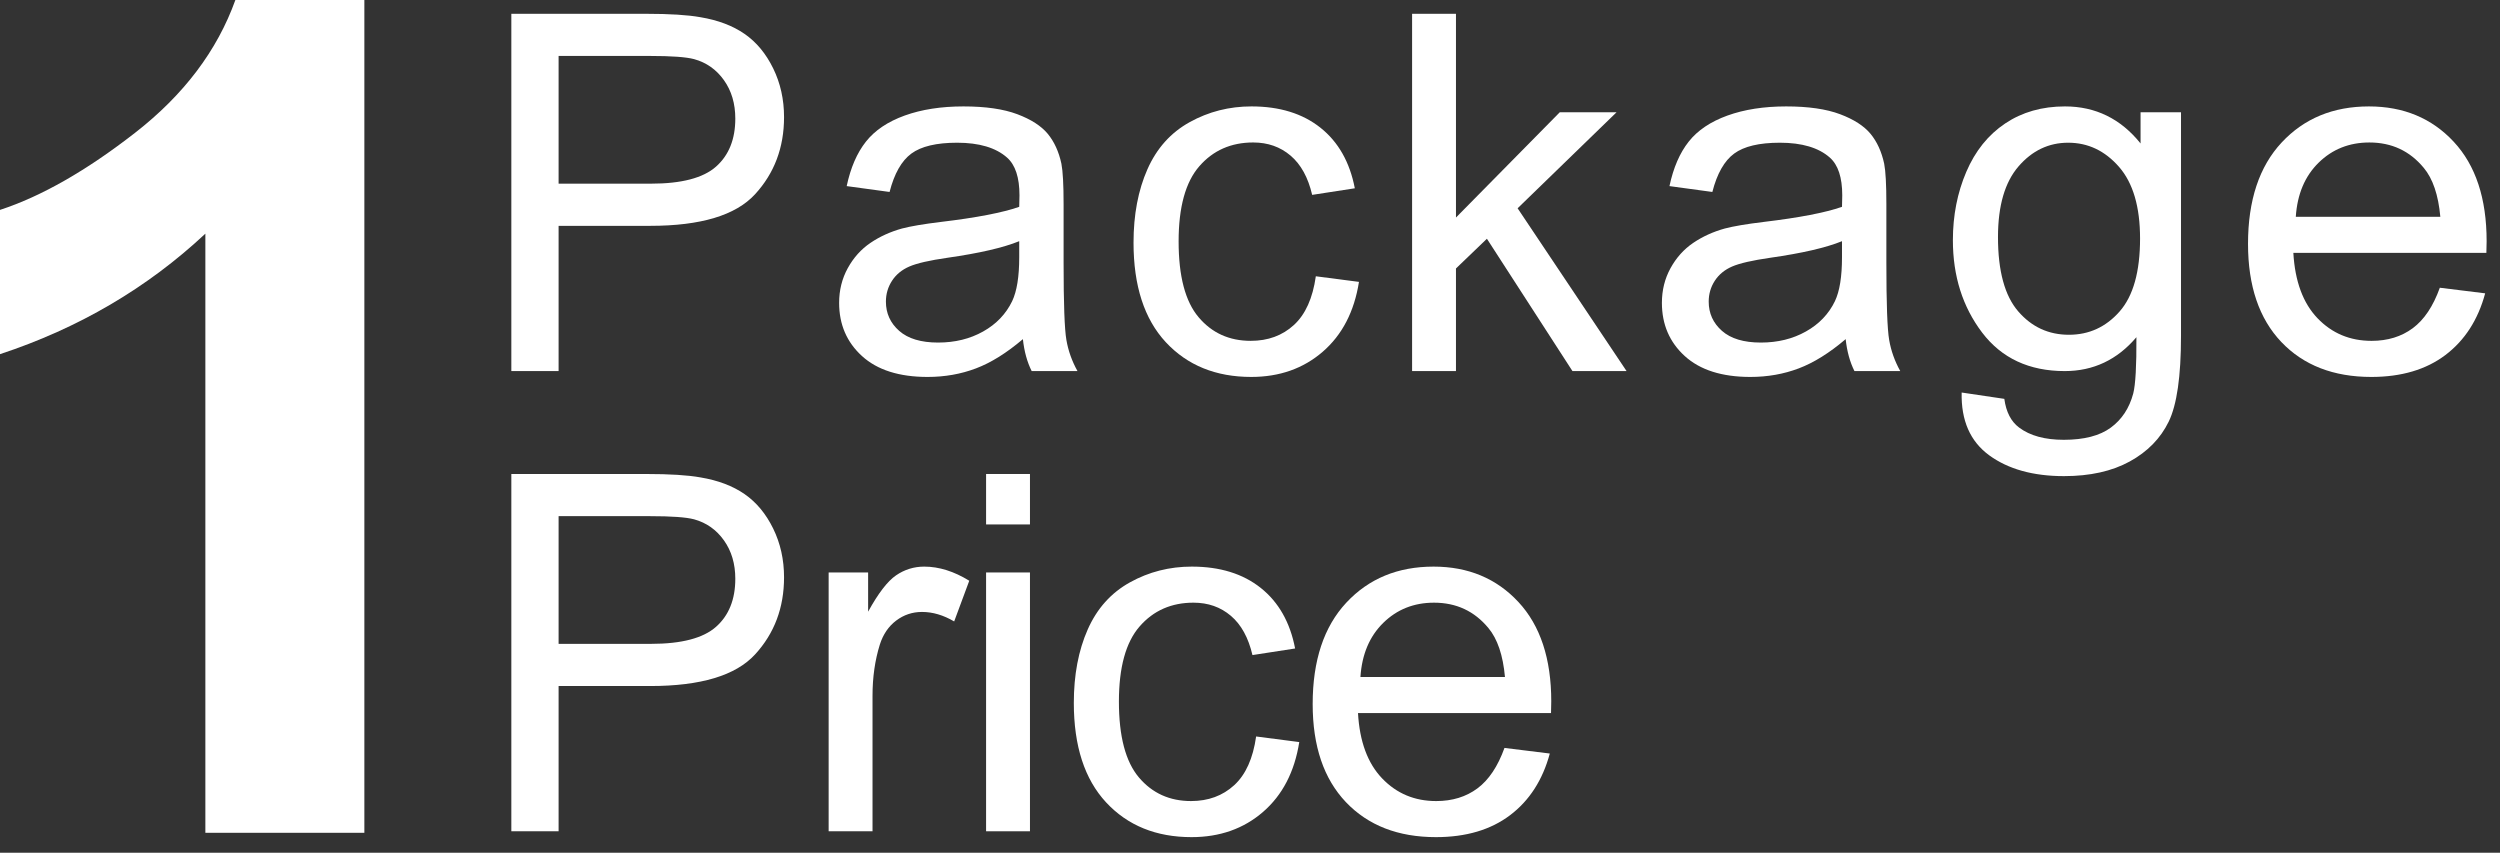<?xml version="1.0" encoding="UTF-8" standalone="no"?><!DOCTYPE svg PUBLIC "-//W3C//DTD SVG 1.1//EN" "http://www.w3.org/Graphics/SVG/1.1/DTD/svg11.dtd"><svg width="100%" height="100%" viewBox="0 0 129 44" version="1.1" xmlns="http://www.w3.org/2000/svg" xmlns:xlink="http://www.w3.org/1999/xlink" xml:space="preserve" xmlns:serif="http://www.serif.com/" style="fill-rule:evenodd;clip-rule:evenodd;stroke-linejoin:round;stroke-miterlimit:2;"><rect x="0" y="0" width="129" height="44" fill="#333333" stroke="none"/><g><g><path d="M26.385,19.148l-0,-18.436l6.954,-0c1.224,-0 2.159,0.059 2.804,0.176c0.906,0.151 1.665,0.438 2.277,0.861c0.612,0.424 1.104,1.017 1.477,1.78c0.373,0.763 0.56,1.601 0.56,2.515c-0,1.568 -0.499,2.894 -1.497,3.98c-0.997,1.086 -2.8,1.629 -5.407,1.629l-4.729,-0l0,7.495l-2.439,-0Zm2.439,-9.671l4.766,0c1.577,0 2.696,-0.293 3.358,-0.88c0.662,-0.587 0.994,-1.413 0.994,-2.478c-0,-0.771 -0.195,-1.431 -0.585,-1.98c-0.39,-0.549 -0.903,-0.912 -1.541,-1.088c-0.41,-0.109 -1.169,-0.164 -2.276,-0.164l-4.716,0l0,6.59Z" style="fill:#fff;fill-rule:nonzero;"/><path d="M52.781,17.5c-0.839,0.713 -1.645,1.216 -2.421,1.509c-0.775,0.294 -1.608,0.441 -2.496,0.441c-1.467,-0 -2.595,-0.359 -3.383,-1.076c-0.788,-0.716 -1.182,-1.632 -1.182,-2.747c-0,-0.654 0.149,-1.252 0.446,-1.792c0.298,-0.541 0.688,-0.975 1.17,-1.302c0.482,-0.327 1.025,-0.574 1.628,-0.742c0.445,-0.117 1.115,-0.231 2.012,-0.34c1.828,-0.218 3.174,-0.477 4.037,-0.779c0.009,-0.31 0.013,-0.507 0.013,-0.591c-0,-0.923 -0.214,-1.572 -0.642,-1.95c-0.578,-0.511 -1.437,-0.767 -2.578,-0.767c-1.064,0 -1.85,0.187 -2.358,0.56c-0.507,0.373 -0.882,1.033 -1.125,1.981l-2.213,-0.302c0.201,-0.948 0.532,-1.713 0.993,-2.295c0.461,-0.583 1.128,-1.031 2,-1.346c0.872,-0.314 1.882,-0.471 3.03,-0.471c1.141,-0 2.067,0.134 2.78,0.402c0.712,0.268 1.236,0.606 1.572,1.012c0.335,0.407 0.57,0.92 0.704,1.541c0.075,0.386 0.113,1.081 0.113,2.087l0,3.019c0,2.104 0.048,3.435 0.145,3.992c0.096,0.558 0.287,1.092 0.572,1.604l-2.364,-0c-0.235,-0.47 -0.386,-1.019 -0.453,-1.648Zm-0.189,-5.055c-0.821,0.335 -2.054,0.62 -3.697,0.855c-0.931,0.134 -1.589,0.285 -1.974,0.453c-0.386,0.167 -0.684,0.413 -0.893,0.735c-0.21,0.323 -0.315,0.682 -0.315,1.076c0,0.603 0.229,1.106 0.686,1.509c0.457,0.402 1.125,0.603 2.006,0.603c0.871,0 1.647,-0.19 2.326,-0.572c0.679,-0.381 1.178,-0.903 1.497,-1.565c0.243,-0.512 0.364,-1.266 0.364,-2.264l0,-0.83Z" style="fill:#fff;fill-rule:nonzero;"/><path d="M67.897,14.256l2.226,0.289c-0.243,1.534 -0.866,2.735 -1.868,3.603c-1.002,0.868 -2.232,1.302 -3.691,1.302c-1.827,-0 -3.297,-0.598 -4.408,-1.792c-1.11,-1.195 -1.666,-2.908 -1.666,-5.138c0,-1.442 0.239,-2.703 0.717,-3.785c0.478,-1.081 1.205,-1.893 2.182,-2.433c0.977,-0.541 2.039,-0.811 3.188,-0.811c1.45,-0 2.636,0.366 3.559,1.1c0.922,0.734 1.513,1.775 1.773,3.125l-2.201,0.34c-0.209,-0.898 -0.58,-1.572 -1.113,-2.025c-0.532,-0.453 -1.176,-0.679 -1.93,-0.679c-1.14,-0 -2.067,0.409 -2.779,1.226c-0.713,0.817 -1.069,2.111 -1.069,3.88c-0,1.794 0.343,3.097 1.031,3.911c0.687,0.813 1.584,1.219 2.691,1.219c0.889,0 1.631,-0.272 2.226,-0.817c0.595,-0.545 0.972,-1.383 1.132,-2.515Z" style="fill:#fff;fill-rule:nonzero;"/><path d="M72.864,19.148l0,-18.436l2.264,-0l-0,10.513l5.357,-5.433l2.93,0l-5.106,4.955l5.622,8.401l-2.792,-0l-4.414,-6.829l-1.597,1.534l-0,5.295l-2.264,-0Z" style="fill:#fff;fill-rule:nonzero;"/><path d="M95.236,17.5c-0.838,0.713 -1.645,1.216 -2.421,1.509c-0.775,0.294 -1.607,0.441 -2.496,0.441c-1.467,-0 -2.595,-0.359 -3.383,-1.076c-0.788,-0.716 -1.182,-1.632 -1.182,-2.747c0,-0.654 0.149,-1.252 0.446,-1.792c0.298,-0.541 0.688,-0.975 1.17,-1.302c0.482,-0.327 1.025,-0.574 1.629,-0.742c0.444,-0.117 1.115,-0.231 2.012,-0.34c1.827,-0.218 3.173,-0.477 4.036,-0.779c0.009,-0.31 0.013,-0.507 0.013,-0.591c0,-0.923 -0.214,-1.572 -0.641,-1.95c-0.579,-0.511 -1.438,-0.767 -2.578,-0.767c-1.065,0 -1.851,0.187 -2.358,0.56c-0.507,0.373 -0.883,1.033 -1.126,1.981l-2.213,-0.302c0.201,-0.948 0.532,-1.713 0.993,-2.295c0.461,-0.583 1.128,-1.031 2,-1.346c0.872,-0.314 1.882,-0.471 3.031,-0.471c1.14,-0 2.066,0.134 2.779,0.402c0.713,0.268 1.236,0.606 1.572,1.012c0.335,0.407 0.57,0.92 0.704,1.541c0.076,0.386 0.113,1.081 0.113,2.087l0,3.019c0,2.104 0.048,3.435 0.145,3.992c0.096,0.558 0.287,1.092 0.572,1.604l-2.364,-0c-0.235,-0.47 -0.386,-1.019 -0.453,-1.648Zm-0.189,-5.055c-0.821,0.335 -2.054,0.62 -3.697,0.855c-0.93,0.134 -1.588,0.285 -1.974,0.453c-0.386,0.167 -0.683,0.413 -0.893,0.735c-0.21,0.323 -0.314,0.682 -0.314,1.076c-0,0.603 0.228,1.106 0.685,1.509c0.457,0.402 1.125,0.603 2.006,0.603c0.872,0 1.647,-0.19 2.326,-0.572c0.679,-0.381 1.178,-0.903 1.497,-1.565c0.243,-0.512 0.364,-1.266 0.364,-2.264l0,-0.83Z" style="fill:#fff;fill-rule:nonzero;"/><path d="M101.222,20.254l2.201,0.327c0.092,0.679 0.348,1.174 0.767,1.484c0.562,0.42 1.329,0.629 2.301,0.629c1.048,0 1.857,-0.209 2.427,-0.629c0.57,-0.419 0.956,-1.006 1.157,-1.76c0.118,-0.461 0.172,-1.43 0.164,-2.905c-0.989,1.165 -2.222,1.748 -3.697,1.748c-1.836,-0 -3.258,-0.663 -4.264,-1.987c-1.006,-1.325 -1.509,-2.914 -1.509,-4.766c0,-1.275 0.231,-2.451 0.692,-3.528c0.461,-1.077 1.13,-1.909 2.006,-2.496c0.876,-0.587 1.905,-0.88 3.087,-0.88c1.576,-0 2.876,0.637 3.899,1.911l-0,-1.61l2.087,0l0,11.545c0,2.079 -0.212,3.553 -0.635,4.42c-0.423,0.868 -1.094,1.553 -2.012,2.056c-0.918,0.503 -2.048,0.755 -3.389,0.755c-1.593,-0 -2.88,-0.359 -3.861,-1.075c-0.981,-0.717 -1.454,-1.797 -1.421,-3.239Zm1.874,-8.023c-0,1.752 0.348,3.031 1.044,3.836c0.695,0.805 1.567,1.207 2.615,1.207c1.04,0 1.912,-0.4 2.616,-1.201c0.704,-0.801 1.056,-2.056 1.056,-3.766c0,-1.635 -0.362,-2.868 -1.087,-3.698c-0.726,-0.83 -1.6,-1.245 -2.622,-1.245c-1.006,0 -1.862,0.409 -2.566,1.226c-0.704,0.818 -1.056,2.031 -1.056,3.641Z" style="fill:#fff;fill-rule:nonzero;"/><path d="M125.895,14.847l2.34,0.289c-0.369,1.367 -1.053,2.427 -2.05,3.182c-0.998,0.754 -2.272,1.132 -3.823,1.132c-1.954,-0 -3.503,-0.602 -4.647,-1.805c-1.144,-1.203 -1.717,-2.89 -1.717,-5.062c0,-2.247 0.579,-3.99 1.736,-5.231c1.157,-1.241 2.658,-1.861 4.502,-1.861c1.786,-0 3.244,0.607 4.376,1.823c1.132,1.216 1.698,2.926 1.698,5.131c0,0.134 -0.004,0.335 -0.013,0.604l-9.96,-0c0.084,1.467 0.499,2.59 1.245,3.37c0.747,0.78 1.677,1.169 2.792,1.169c0.83,0 1.539,-0.218 2.126,-0.654c0.586,-0.435 1.052,-1.131 1.395,-2.087Zm-7.432,-3.66l7.458,0c-0.101,-1.123 -0.386,-1.966 -0.856,-2.527c-0.721,-0.872 -1.655,-1.308 -2.804,-1.308c-1.039,-0 -1.913,0.348 -2.622,1.044c-0.708,0.695 -1.1,1.626 -1.176,2.791Z" style="fill:#fff;fill-rule:nonzero;"/></g><g><path d="M26.385,42.894l-0,-18.436l6.954,-0c1.224,-0 2.159,0.059 2.804,0.176c0.906,0.151 1.665,0.438 2.277,0.861c0.612,0.424 1.104,1.017 1.477,1.78c0.373,0.763 0.56,1.601 0.56,2.515c-0,1.568 -0.499,2.895 -1.497,3.98c-0.997,1.086 -2.8,1.629 -5.407,1.629l-4.729,-0l0,7.495l-2.439,-0Zm2.439,-9.671l4.766,0c1.577,0 2.696,-0.293 3.358,-0.88c0.662,-0.587 0.994,-1.413 0.994,-2.478c-0,-0.771 -0.195,-1.431 -0.585,-1.98c-0.39,-0.549 -0.903,-0.912 -1.541,-1.088c-0.41,-0.109 -1.169,-0.163 -2.276,-0.163l-4.716,-0l0,6.589Z" style="fill:#fff;fill-rule:nonzero;"/><path d="M42.758,42.894l0,-13.355l2.037,-0l0,2.024c0.52,-0.947 1,-1.572 1.44,-1.874c0.44,-0.301 0.925,-0.452 1.453,-0.452c0.763,-0 1.538,0.243 2.326,0.729l-0.779,2.1c-0.554,-0.327 -1.107,-0.49 -1.66,-0.49c-0.495,-0 -0.939,0.149 -1.333,0.446c-0.394,0.298 -0.675,0.711 -0.843,1.239c-0.251,0.805 -0.377,1.685 -0.377,2.641l-0,6.992l-2.264,-0Z" style="fill:#fff;fill-rule:nonzero;"/><path d="M50.882,27.061l0,-2.603l2.264,-0l-0,2.603l-2.264,0Zm0,15.833l0,-13.355l2.264,-0l-0,13.355l-2.264,-0Z" style="fill:#fff;fill-rule:nonzero;"/><path d="M64.816,38.002l2.226,0.289c-0.243,1.534 -0.866,2.735 -1.868,3.603c-1.001,0.868 -2.232,1.302 -3.691,1.302c-1.827,-0 -3.297,-0.598 -4.407,-1.792c-1.111,-1.195 -1.667,-2.907 -1.667,-5.137c0,-1.443 0.239,-2.704 0.717,-3.786c0.478,-1.081 1.205,-1.892 2.182,-2.433c0.977,-0.541 2.039,-0.811 3.188,-0.811c1.45,-0 2.637,0.366 3.559,1.1c0.922,0.734 1.513,1.775 1.773,3.125l-2.201,0.34c-0.209,-0.897 -0.58,-1.572 -1.113,-2.025c-0.532,-0.453 -1.175,-0.679 -1.93,-0.679c-1.14,-0 -2.067,0.409 -2.779,1.226c-0.713,0.817 -1.069,2.111 -1.069,3.88c-0,1.794 0.344,3.097 1.031,3.911c0.688,0.813 1.585,1.22 2.691,1.22c0.889,-0 1.631,-0.273 2.226,-0.818c0.595,-0.545 0.973,-1.383 1.132,-2.515Z" style="fill:#fff;fill-rule:nonzero;"/><path d="M77.631,38.593l2.339,0.289c-0.369,1.367 -1.052,2.427 -2.05,3.182c-0.998,0.754 -2.272,1.132 -3.823,1.132c-1.954,-0 -3.502,-0.602 -4.647,-1.805c-1.144,-1.203 -1.716,-2.89 -1.716,-5.062c-0,-2.246 0.578,-3.99 1.735,-5.231c1.157,-1.241 2.658,-1.861 4.502,-1.861c1.786,-0 3.245,0.608 4.376,1.823c1.132,1.216 1.698,2.926 1.698,5.131c0,0.134 -0.004,0.335 -0.012,0.604l-9.96,-0c0.083,1.467 0.498,2.59 1.245,3.37c0.746,0.78 1.676,1.17 2.791,1.17c0.83,-0 1.539,-0.218 2.126,-0.654c0.587,-0.436 1.052,-1.132 1.396,-2.088Zm-7.433,-3.66l7.458,0c-0.101,-1.123 -0.386,-1.966 -0.855,-2.527c-0.721,-0.872 -1.656,-1.308 -2.805,-1.308c-1.039,-0 -1.913,0.348 -2.622,1.044c-0.708,0.696 -1.1,1.626 -1.176,2.791Z" style="fill:#fff;fill-rule:nonzero;"/></g><path d="M18.801,42.973l-8.204,-0l0,-30.916c-2.997,2.803 -6.529,4.875 -10.597,6.218l-0,-7.444c2.141,-0.701 4.467,-2.029 6.977,-3.985c2.511,-1.956 4.233,-4.238 5.168,-6.846l6.656,-0l-0,42.973Z" style="fill:#fff;fill-rule:nonzero;"/></g></svg>